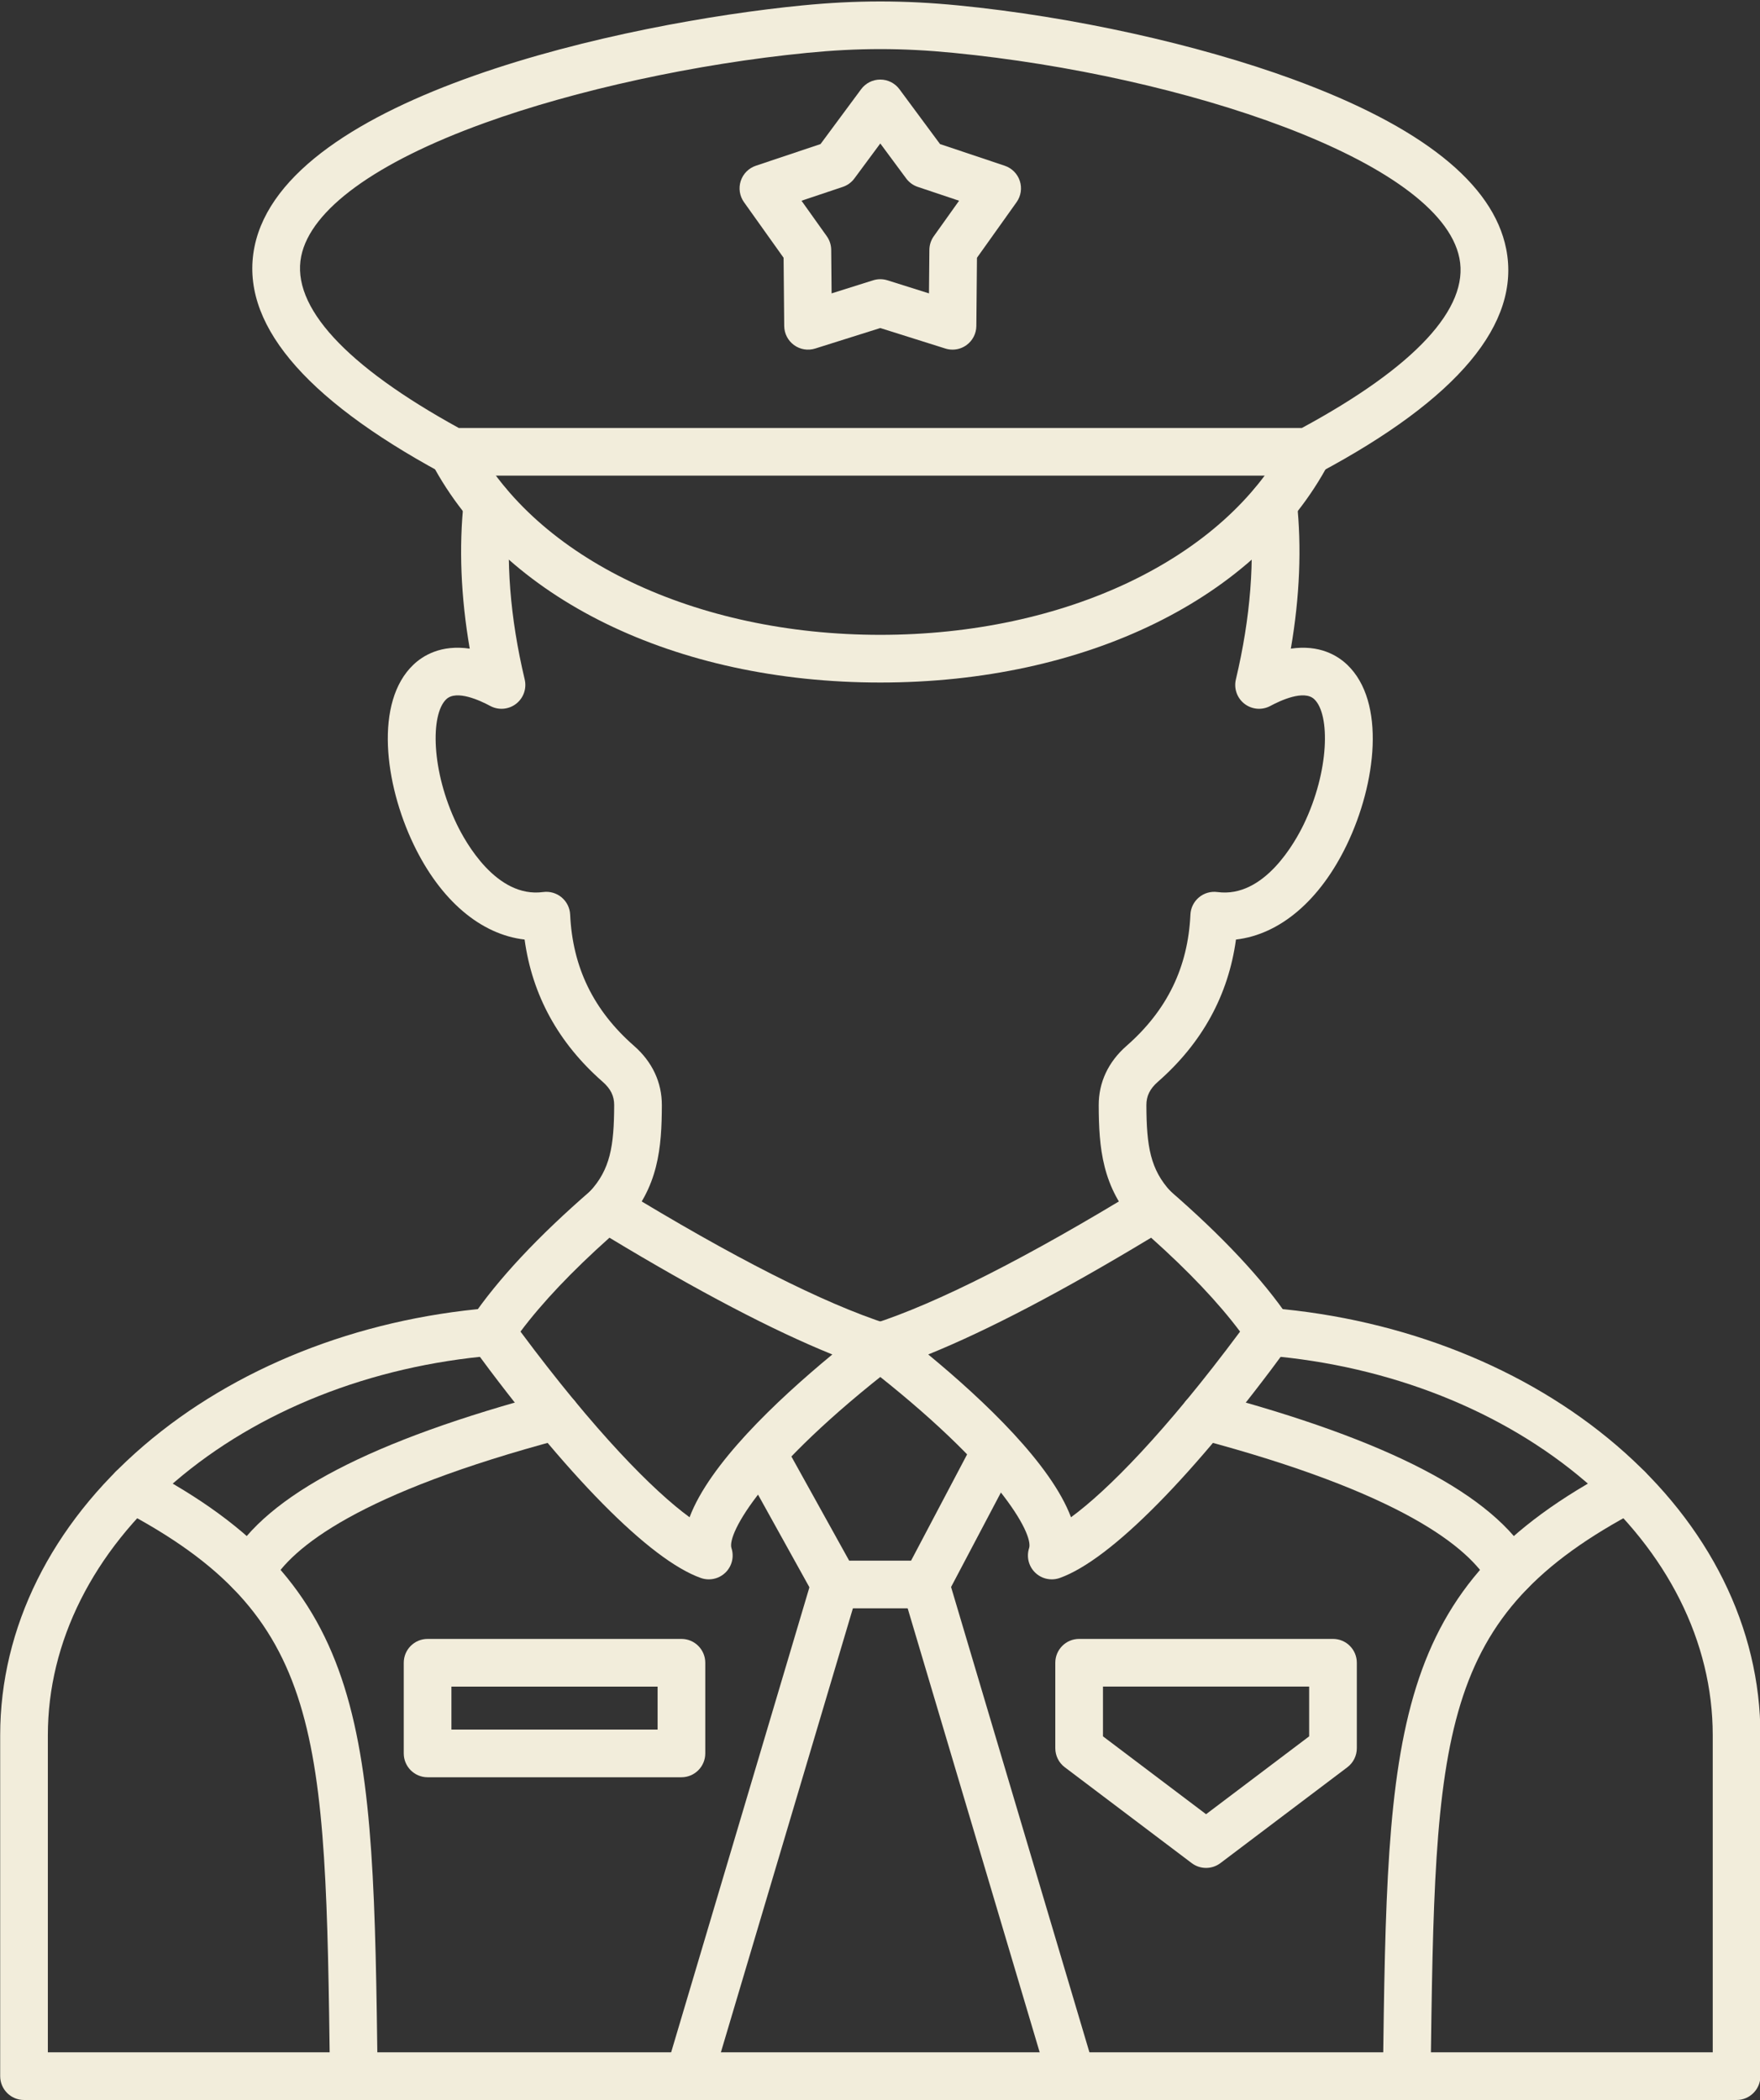 <?xml version="1.0" encoding="UTF-8" standalone="no"?><svg xmlns="http://www.w3.org/2000/svg" xmlns:xlink="http://www.w3.org/1999/xlink" fill="#f2eddb" height="440.4" preserveAspectRatio="xMidYMid meet" version="1" viewBox="61.1 25.9 369.2 440.4" width="369.2" zoomAndPan="magnify"><rect x="61.1" y="25.9" width="369.2" height="440.4" fill="#333333" stroke="none"/><g id="change1_1"><path d="M425.384,466.28H66.137c-2.761,0-5-2.238-5-5v-71.501c0-22.518,10.709-44.094,30.155-60.753 c18.976-16.257,44.689-26.489,72.404-28.812c2.753-0.232,5.169,1.813,5.4,4.564c0.23,2.752-1.813,5.17-4.565,5.4 c-25.64,2.148-49.339,11.538-66.733,26.44c-17.192,14.729-26.661,33.608-26.661,53.159v66.501h349.247v-66.501 c0-19.551-9.469-38.43-26.661-53.159c-17.394-14.902-41.094-24.292-66.732-26.44c-2.752-0.23-4.796-2.648-4.565-5.4 s2.644-4.796,5.4-4.564c27.714,2.322,53.428,12.555,72.403,28.812c19.446,16.659,30.155,38.235,30.155,60.753v71.501 C430.384,464.042,428.146,466.28,425.384,466.28z" fill="inherit"/><path d="M303.116,284.272c-1.336,0-2.668-0.532-3.652-1.585c-7.226-7.725-7.852-16.23-7.883-24.993 c-0.017-4.798,1.998-9.106,5.825-12.459c8.515-7.457,12.902-16.467,13.412-27.544c0.065-1.401,0.715-2.71,1.792-3.609 c1.077-0.899,2.478-1.304,3.872-1.116c9.838,1.328,16.363-10.572,18.132-14.251c5.333-11.089,5.558-22.964,2.196-26.174 c-2.155-2.063-7.166,0.292-9.221,1.398c-1.735,0.936-3.854,0.764-5.418-0.436c-1.563-1.2-2.274-3.206-1.818-5.122 c3.081-12.958,4.036-25.183,2.838-36.336c-0.295-2.746,1.692-5.21,4.438-5.505c2.758-0.3,5.211,1.693,5.506,4.437 c1.042,9.706,0.62,20.083-1.251,30.947c6.046-0.884,9.834,1.476,11.833,3.385c8.125,7.758,6.104,24.858-0.09,37.74 c-5.637,11.72-14.076,18.827-23.253,19.882c-1.603,11.682-7.099,21.698-16.379,29.827c-1.676,1.468-2.421,2.979-2.414,4.901 c0.03,8.605,0.814,13.523,5.186,18.198c1.887,2.017,1.78,5.181-0.236,7.066C305.566,283.826,304.34,284.272,303.116,284.272z" fill="inherit"/><path d="M335.464,125.647H156.058c-0.832,0-1.65-0.208-2.381-0.604c-29.168-15.8-42.355-31.74-39.196-47.376 c6.421-31.774,77.986-47.013,114.931-50.632c11.307-1.107,21.391-1.107,32.699,0c23.902,2.341,50.173,8.14,70.273,15.511 c26.917,9.871,41.946,21.833,44.672,35.554c3.104,15.623-10.099,31.422-39.239,46.959 C337.092,125.445,336.284,125.647,335.464,125.647z M157.333,115.647h176.873c23.701-12.821,35.123-25.119,33.041-35.598 c-4.087-20.579-58.263-38.375-106.111-43.062c-10.776-1.056-19.973-1.056-30.75,0c-23.215,2.274-48.551,7.788-67.773,14.75 c-22.745,8.238-36.358,18.15-38.331,27.911C122.158,90.159,133.583,102.595,157.333,115.647z" fill="inherit"/><path d="M260.913,99.22c-0.504,0-1.01-0.076-1.502-0.231l-13.651-4.298l-13.651,4.298c-1.513,0.477-3.159,0.208-4.44-0.724 c-1.282-0.931-2.046-2.415-2.061-3.999l-0.131-14.311l-8.306-11.655c-0.919-1.29-1.173-2.94-0.684-4.447 c0.49-1.507,1.665-2.693,3.167-3.196l13.571-4.546l8.517-11.501c0.943-1.273,2.434-2.024,4.018-2.024s3.076,0.751,4.018,2.024 l8.517,11.501l13.571,4.546c1.503,0.503,2.678,1.689,3.167,3.196c0.49,1.507,0.236,3.157-0.684,4.447l-8.306,11.655l-0.131,14.311 c-0.015,1.584-0.779,3.068-2.062,3.999C262.987,98.894,261.956,99.22,260.913,99.22z M245.76,84.45 c0.506,0,1.013,0.077,1.501,0.231l8.714,2.743l0.083-9.134c0.01-1.024,0.334-2.021,0.929-2.856l5.301-7.438l-8.662-2.902 c-0.973-0.326-1.82-0.942-2.431-1.766l-5.435-7.34l-5.436,7.34c-0.61,0.824-1.458,1.44-2.43,1.766l-8.662,2.902l5.301,7.438 c0.595,0.834,0.918,1.832,0.928,2.856l0.083,9.134l8.713-2.743C244.748,84.527,245.254,84.45,245.76,84.45z" fill="inherit"/><path d="M245.761,169.031C245.758,169.031,245.763,169.031,245.761,169.031c-43.061,0-79.126-17.645-94.125-46.049 c-1.29-2.442-0.355-5.467,2.087-6.756c2.441-1.289,5.467-0.355,6.756,2.087c13.061,24.735,46.536,40.718,85.281,40.718 c38.746,0,72.221-15.983,85.282-40.718c1.291-2.443,4.315-3.375,6.757-2.087c2.441,1.289,3.376,4.314,2.087,6.756 C324.888,151.384,288.817,169.031,245.761,169.031z" fill="inherit"/><path d="M209.787,357.1c-0.561,0-1.125-0.094-1.672-0.288c-10.682-3.793-28.193-21.531-48.043-48.668 c-1.247-1.705-1.288-4.01-0.103-5.758c5.566-8.209,14.032-17.258,25.163-26.894c1.646-1.424,4.023-1.619,5.88-0.485 c23.874,14.595,42.81,24.195,56.28,28.534c1.767,0.568,3.072,2.068,3.393,3.896c0.32,1.828-0.398,3.683-1.866,4.818 c-27.939,21.615-35.238,35.349-34.277,38.295c0.59,1.812,0.1,3.802-1.265,5.131C212.328,356.606,211.07,357.1,209.787,357.1z M170.285,305.143c15.733,21.144,27.86,33.37,35.468,38.936c4.171-11.097,18.06-24.325,29.947-34.141 c-12.503-5.06-28.171-13.264-46.752-24.484C181.081,292.481,174.824,299.083,170.285,305.143z" fill="inherit"/><path d="M255.235,363.176h-18.95c-1.817,0-3.491-0.985-4.372-2.574l-15.307-27.591c-1.34-2.415-0.468-5.458,1.946-6.798 c2.415-1.341,5.458-0.469,6.798,1.946l13.879,25.017h12.991l13.421-25.446c1.289-2.442,4.314-3.378,6.756-2.09 c2.442,1.289,3.378,4.313,2.09,6.756l-14.828,28.113C258.793,362.149,257.09,363.176,255.235,363.176z" fill="inherit"/><path d="M281.733,357.1c-1.282,0-2.54-0.493-3.49-1.419c-1.364-1.329-1.855-3.319-1.265-5.131 c0.96-2.946-6.338-16.68-34.278-38.295c-1.467-1.136-2.186-2.99-1.865-4.818c0.32-1.827,1.626-3.327,3.392-3.896 c13.47-4.339,32.404-13.938,56.279-28.534c1.858-1.137,4.234-0.939,5.881,0.485c11.131,9.636,19.597,18.684,25.163,26.894 c1.186,1.748,1.144,4.053-0.103,5.758c-19.849,27.136-37.36,44.875-48.043,48.668C282.859,357.005,282.294,357.1,281.733,357.1z M255.82,309.938c11.887,9.815,25.775,23.044,29.947,34.141c7.607-5.566,19.735-17.792,35.468-38.936 c-4.54-6.06-10.797-12.661-18.663-19.689C283.99,296.674,268.322,304.878,255.82,309.938z" fill="inherit"/><path d="M205.621,466.281c-0.472,0-0.952-0.067-1.427-0.208c-2.647-0.788-4.154-3.571-3.367-6.219l30.666-103.104 c0.787-2.646,3.57-4.15,6.218-3.367c2.647,0.788,4.154,3.571,3.367,6.219l-30.666,103.104 C209.766,464.877,207.776,466.281,205.621,466.281z" fill="inherit"/><path d="M135.32,466.28c-2.731,0-4.962-2.196-4.998-4.936c-0.937-72.24-1.252-96.576-43.751-118.846 c-2.446-1.281-3.39-4.304-2.108-6.749c1.282-2.446,4.302-3.392,6.75-2.108c47.779,25.037,48.168,55.054,49.109,127.574 c0.036,2.761-2.173,5.028-4.935,5.064C135.365,466.28,135.342,466.28,135.32,466.28z" fill="inherit"/><path d="M113.59,360.541c-0.839,0-1.688-0.211-2.47-0.656c-2.399-1.366-3.237-4.419-1.871-6.818 c7.785-13.673,29.779-25.146,67.239-35.078c2.666-0.71,5.407,0.882,6.114,3.552c0.708,2.669-0.882,5.406-3.552,6.114 c-42.662,11.311-56.78,22.753-61.111,30.359C117.018,359.633,115.329,360.541,113.59,360.541z" fill="inherit"/><path d="M356.199,466.28c-0.021,0-0.044,0-0.065,0c-2.762-0.036-4.971-2.304-4.936-5.064c0.94-72.521,1.33-102.537,49.11-127.574 c2.443-1.283,5.467-0.339,6.749,2.108c1.282,2.445,0.338,5.468-2.108,6.749c-42.499,22.271-42.814,46.605-43.751,118.846 C361.162,464.084,358.931,466.28,356.199,466.28z" fill="inherit"/><path d="M377.931,360.541c-1.739,0-3.428-0.908-4.35-2.527c-4.332-7.606-18.45-19.049-61.111-30.359 c-2.669-0.708-4.26-3.445-3.552-6.114s3.441-4.263,6.114-3.552c37.459,9.932,59.453,21.405,67.238,35.078 c1.366,2.399,0.529,5.452-1.871,6.818C379.619,360.33,378.769,360.541,377.931,360.541z" fill="inherit"/><path d="M285.899,466.281c-2.155,0-4.145-1.404-4.791-3.575l-30.666-103.104c-0.787-2.647,0.721-5.431,3.367-6.219 c2.649-0.782,5.431,0.721,6.219,3.367l30.666,103.104c0.787,2.647-0.721,5.431-3.367,6.219 C286.852,466.214,286.371,466.281,285.899,466.281z" fill="inherit"/><path d="M188.404,284.272c-1.224,0-2.45-0.446-3.415-1.349c-2.017-1.886-2.123-5.05-0.236-7.066 c4.371-4.674,5.155-9.592,5.186-18.199c0.007-1.92-0.738-3.432-2.415-4.901c-9.281-8.128-14.776-18.144-16.378-29.826 c-9.177-1.055-17.616-8.162-23.252-19.882c-6.195-12.882-8.215-29.982-0.09-37.741c1.999-1.909,5.788-4.271,11.833-3.384 c-1.872-10.866-2.293-21.242-1.25-30.947c0.295-2.746,2.763-4.731,5.505-4.437c2.746,0.295,4.732,2.76,4.437,5.505 c-1.198,11.152-0.243,23.377,2.838,36.336c0.456,1.917-0.256,3.922-1.819,5.122c-1.562,1.2-3.685,1.37-5.418,0.436 c-2.053-1.107-7.062-3.459-9.22-1.399c-3.361,3.21-3.136,15.085,2.196,26.174c1.769,3.679,8.297,15.573,18.132,14.251 c1.393-0.19,2.795,0.217,3.872,1.116s1.727,2.208,1.792,3.609c0.51,11.076,4.897,20.085,13.412,27.543 c3.829,3.354,5.843,7.663,5.826,12.46c-0.032,8.763-0.659,17.269-7.882,24.992C191.072,283.74,189.74,284.272,188.404,284.272z" fill="inherit"/><path d="M314.099,417.614c-1.061,0-2.121-0.337-3.013-1.01l-26.625-20.101c-1.252-0.944-1.987-2.422-1.987-3.99v-17.925 c0-2.762,2.238-5,5-5h53.25c2.762,0,5,2.238,5,5v17.925c0,1.568-0.735,3.046-1.987,3.99l-26.625,20.101 C316.22,417.277,315.159,417.614,314.099,417.614z M292.474,390.023l21.625,16.326l21.625-16.326v-10.435h-43.25V390.023z" fill="inherit"/><path d="M204.047,398.601h-53.25c-2.761,0-5-2.238-5-5v-19.012c0-2.762,2.239-5,5-5h53.25c2.761,0,5,2.238,5,5v19.012 C209.047,396.362,206.808,398.601,204.047,398.601z M155.797,388.601h43.25v-9.012h-43.25V388.601z" fill="inherit"/></g></svg>